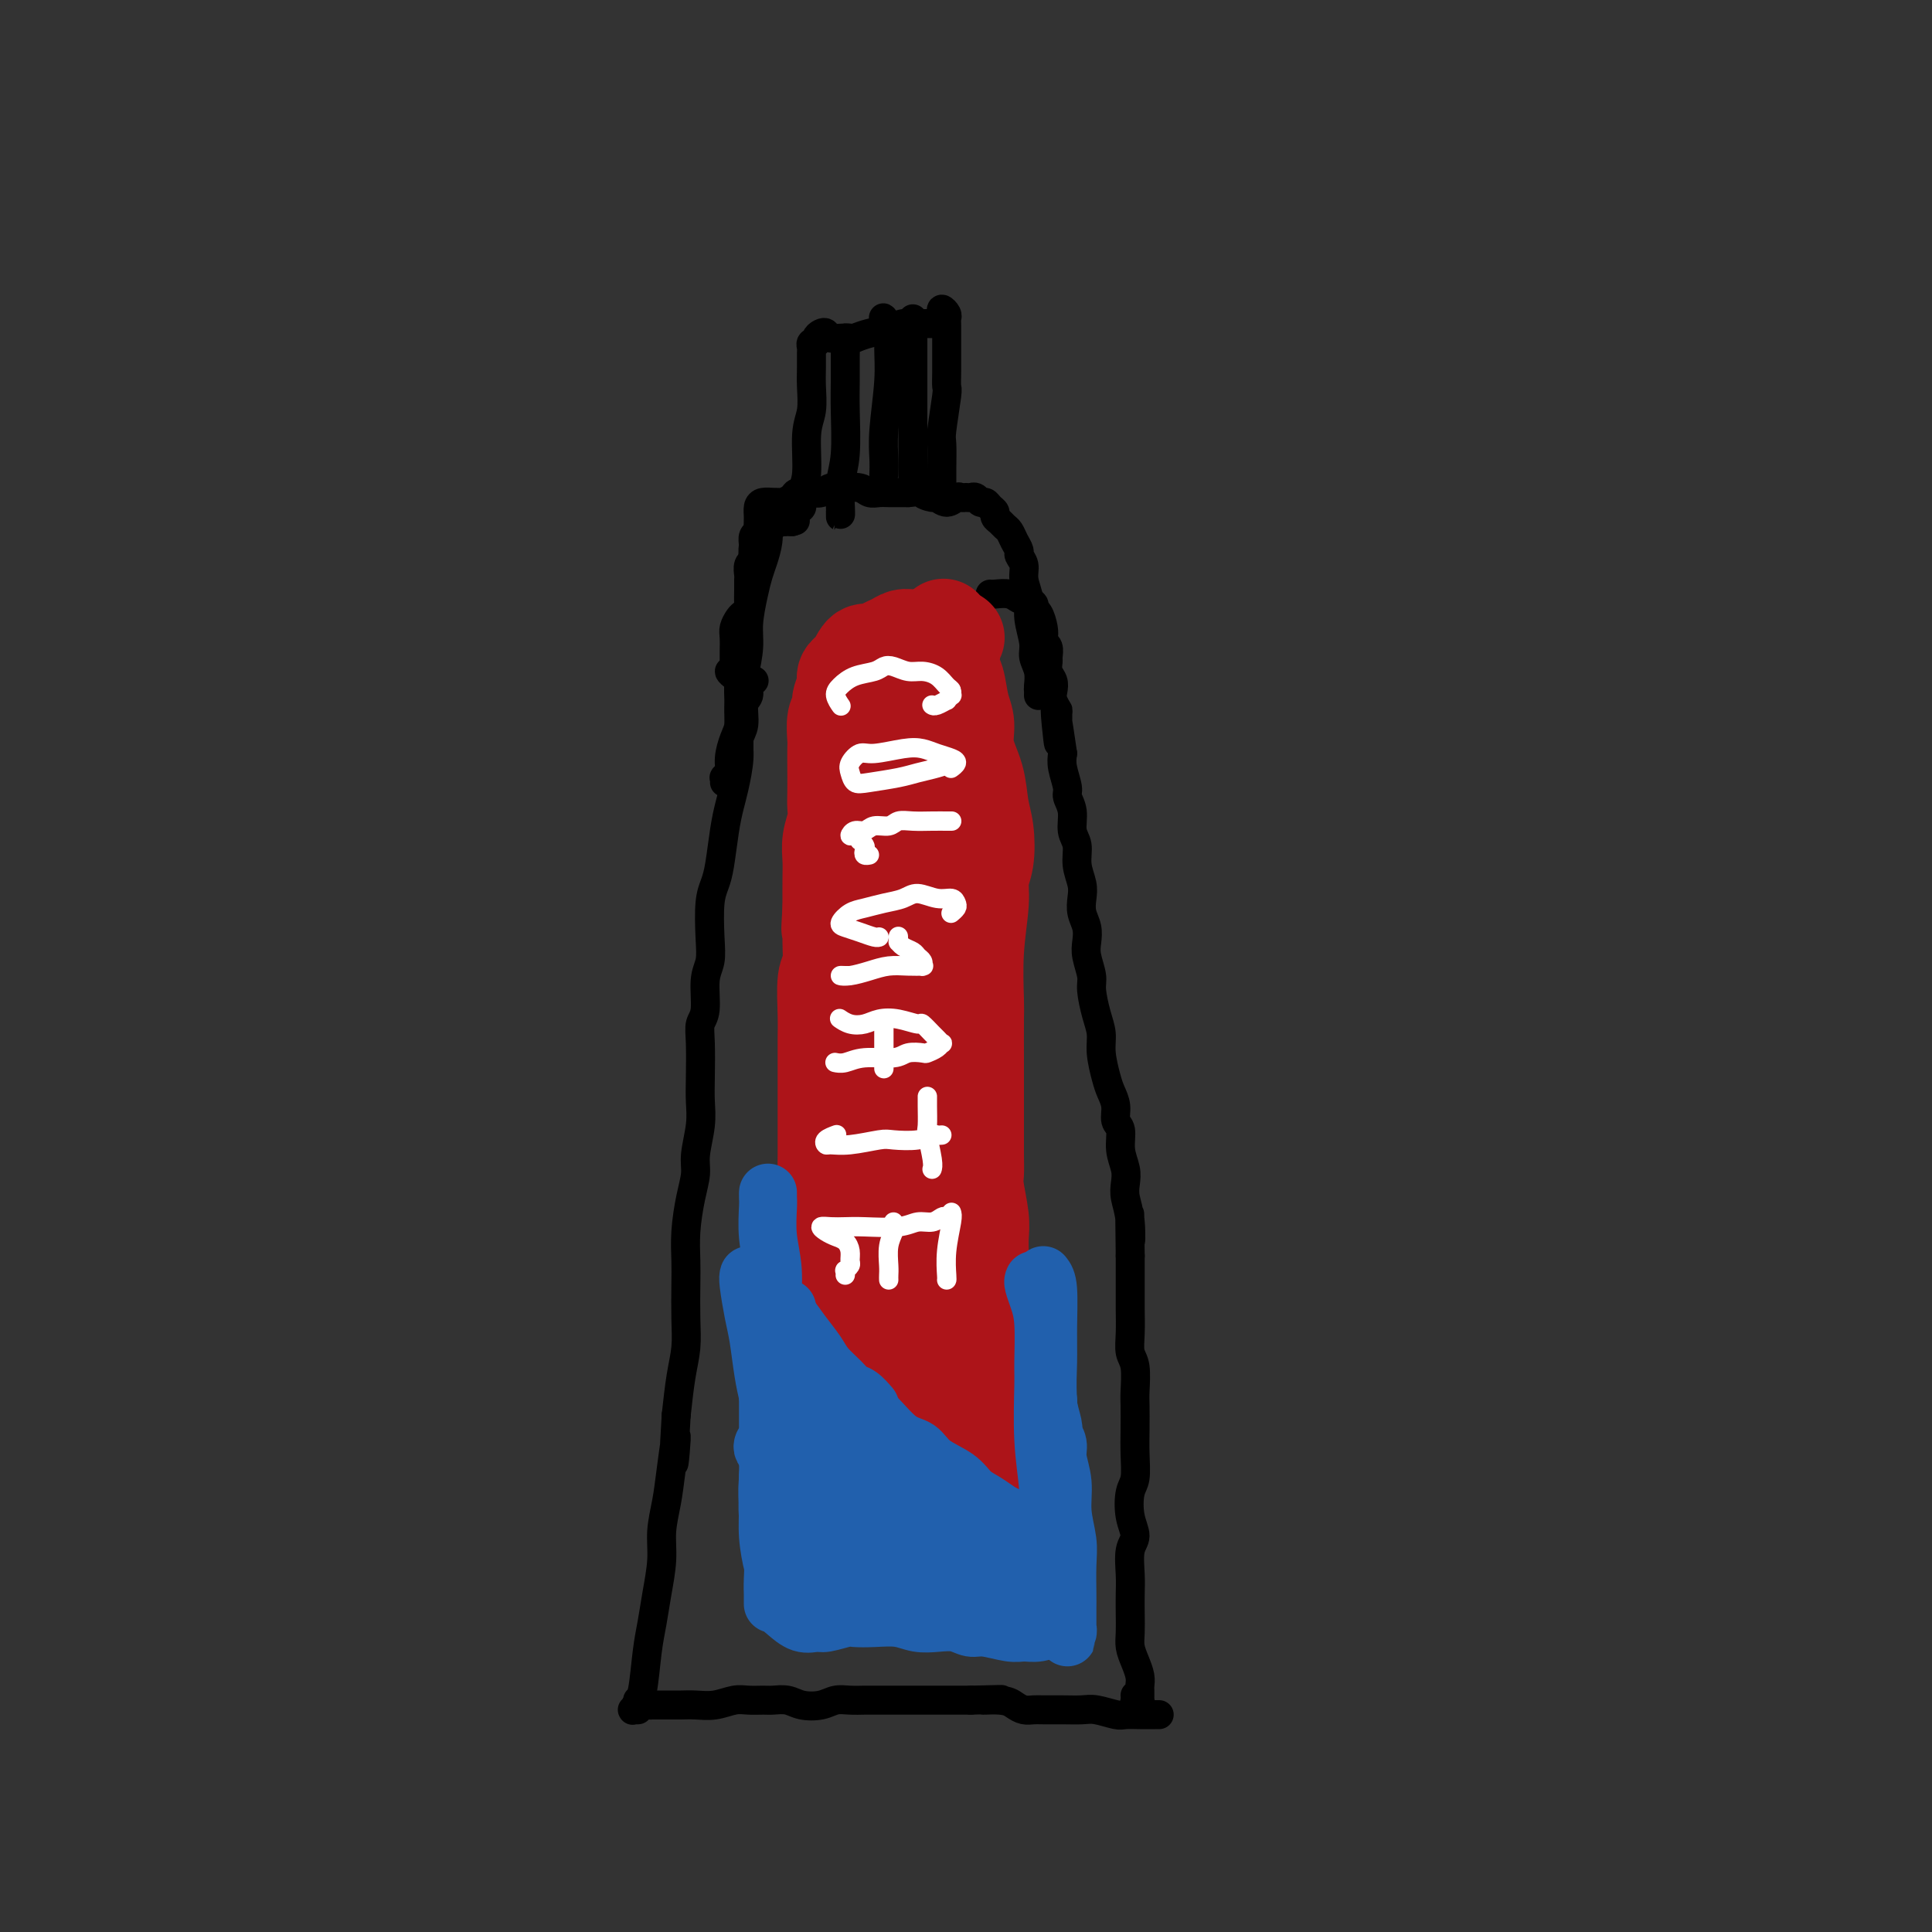 <svg viewBox='0 0 400 400' version='1.1' xmlns='http://www.w3.org/2000/svg' xmlns:xlink='http://www.w3.org/1999/xlink'><rect x="0" y="0" width="400" height="400" fill="#333333" stroke="none"/><g fill='none' stroke='#000000' stroke-width='6' stroke-linecap='round' stroke-linejoin='round'><path d='M156,141c0.122,-0.061 0.244,-0.123 0,0c-0.244,0.123 -0.854,0.430 -1,1c-0.146,0.570 0.172,1.402 0,2c-0.172,0.598 -0.834,0.960 -1,2c-0.166,1.040 0.163,2.756 0,4c-0.163,1.244 -0.817,2.017 -1,3c-0.183,0.983 0.106,2.178 0,4c-0.106,1.822 -0.605,4.273 -1,6c-0.395,1.727 -0.684,2.731 -1,4c-0.316,1.269 -0.659,2.803 -1,5c-0.341,2.197 -0.679,5.056 -1,7c-0.321,1.944 -0.626,2.972 -1,4c-0.374,1.028 -0.817,2.057 -1,4c-0.183,1.943 -0.105,4.799 0,7c0.105,2.201 0.238,3.748 0,5c-0.238,1.252 -0.848,2.211 -1,4c-0.152,1.789 0.155,4.410 0,6c-0.155,1.590 -0.773,2.149 -1,3c-0.227,0.851 -0.065,1.995 0,4c0.065,2.005 0.032,4.871 0,7c-0.032,2.129 -0.064,3.522 0,5c0.064,1.478 0.224,3.040 0,5c-0.224,1.960 -0.830,4.316 -1,6c-0.170,1.684 0.098,2.695 0,4c-0.098,1.305 -0.562,2.903 -1,5c-0.438,2.097 -0.849,4.692 -1,7c-0.151,2.308 -0.044,4.330 0,6c0.044,1.670 0.023,2.989 0,5c-0.023,2.011 -0.047,4.714 0,7c0.047,2.286 0.167,4.154 0,6c-0.167,1.846 -0.619,3.670 -1,6c-0.381,2.330 -0.690,5.165 -1,8'/><path d='M140,293c-1.034,17.260 -0.119,7.408 0,5c0.119,-2.408 -0.560,2.626 -1,6c-0.440,3.374 -0.643,5.087 -1,7c-0.357,1.913 -0.869,4.027 -1,6c-0.131,1.973 0.120,3.807 0,6c-0.120,2.193 -0.610,4.745 -1,7c-0.390,2.255 -0.679,4.212 -1,6c-0.321,1.788 -0.674,3.407 -1,6c-0.326,2.593 -0.623,6.159 -1,8c-0.377,1.841 -0.832,1.957 -1,2c-0.168,0.043 -0.048,0.012 0,0c0.048,-0.012 0.024,-0.006 0,0'/><path d='M132,354c0.008,-0.000 0.016,-0.000 0,0c-0.016,0.000 -0.057,0.001 0,0c0.057,-0.001 0.213,-0.004 0,0c-0.213,0.004 -0.796,0.015 -1,0c-0.204,-0.015 -0.028,-0.057 0,0c0.028,0.057 -0.092,0.211 0,0c0.092,-0.211 0.395,-0.789 1,-1c0.605,-0.211 1.512,-0.057 2,0c0.488,0.057 0.556,0.015 1,0c0.444,-0.015 1.265,-0.003 2,0c0.735,0.003 1.383,-0.003 2,0c0.617,0.003 1.204,0.015 2,0c0.796,-0.015 1.803,-0.057 3,0c1.197,0.057 2.585,0.212 4,0c1.415,-0.212 2.858,-0.790 4,-1c1.142,-0.210 1.985,-0.053 3,0c1.015,0.053 2.204,0.001 3,0c0.796,-0.001 1.199,0.048 2,0c0.801,-0.048 1.999,-0.195 3,0c1.001,0.195 1.805,0.732 3,1c1.195,0.268 2.780,0.268 4,0c1.220,-0.268 2.076,-0.804 3,-1c0.924,-0.196 1.917,-0.053 3,0c1.083,0.053 2.256,0.014 3,0c0.744,-0.014 1.059,-0.004 2,0c0.941,0.004 2.507,0.001 4,0c1.493,-0.001 2.914,-0.000 4,0c1.086,0.000 1.837,0.000 3,0c1.163,-0.000 2.736,-0.000 4,0c1.264,0.000 2.218,0.000 3,0c0.782,-0.000 1.391,-0.000 2,0'/><path d='M201,352c11.214,-0.297 4.748,-0.041 3,0c-1.748,0.041 1.221,-0.133 3,0c1.779,0.133 2.369,0.571 3,1c0.631,0.429 1.303,0.847 2,1c0.697,0.153 1.420,0.040 2,0c0.580,-0.040 1.017,-0.007 2,0c0.983,0.007 2.514,-0.012 4,0c1.486,0.012 2.929,0.056 4,0c1.071,-0.056 1.772,-0.211 3,0c1.228,0.211 2.984,0.789 4,1c1.016,0.211 1.291,0.057 2,0c0.709,-0.057 1.850,-0.015 3,0c1.150,0.015 2.308,0.004 3,0c0.692,-0.004 0.917,-0.001 1,0c0.083,0.001 0.024,0.000 0,0c-0.024,-0.000 -0.012,-0.000 0,0'/><path d='M235,351c0.030,0.318 0.061,0.636 0,1c-0.061,0.364 -0.212,0.774 0,1c0.212,0.226 0.789,0.268 1,0c0.211,-0.268 0.056,-0.845 0,-1c-0.056,-0.155 -0.014,0.111 0,0c0.014,-0.111 0.001,-0.599 0,-1c-0.001,-0.401 0.010,-0.715 0,-1c-0.010,-0.285 -0.041,-0.540 0,-1c0.041,-0.460 0.155,-1.126 0,-2c-0.155,-0.874 -0.577,-1.955 -1,-3c-0.423,-1.045 -0.845,-2.052 -1,-3c-0.155,-0.948 -0.043,-1.836 0,-3c0.043,-1.164 0.016,-2.604 0,-4c-0.016,-1.396 -0.022,-2.749 0,-4c0.022,-1.251 0.072,-2.401 0,-4c-0.072,-1.599 -0.264,-3.647 0,-5c0.264,-1.353 0.985,-2.010 1,-3c0.015,-0.990 -0.675,-2.314 -1,-4c-0.325,-1.686 -0.283,-3.733 0,-5c0.283,-1.267 0.808,-1.754 1,-3c0.192,-1.246 0.053,-3.250 0,-5c-0.053,-1.750 -0.018,-3.244 0,-5c0.018,-1.756 0.019,-3.774 0,-5c-0.019,-1.226 -0.058,-1.661 0,-3c0.058,-1.339 0.212,-3.583 0,-5c-0.212,-1.417 -0.789,-2.006 -1,-3c-0.211,-0.994 -0.057,-2.393 0,-4c0.057,-1.607 0.015,-3.420 0,-5c-0.015,-1.580 -0.004,-2.925 0,-4c0.004,-1.075 0.001,-1.878 0,-3c-0.001,-1.122 -0.001,-2.561 0,-4'/><path d='M234,260c-0.171,-14.872 -0.097,-6.554 0,-4c0.097,2.554 0.218,-0.658 0,-3c-0.218,-2.342 -0.775,-3.814 -1,-5c-0.225,-1.186 -0.117,-2.084 0,-3c0.117,-0.916 0.242,-1.848 0,-3c-0.242,-1.152 -0.853,-2.525 -1,-4c-0.147,-1.475 0.168,-3.054 0,-4c-0.168,-0.946 -0.820,-1.260 -1,-2c-0.180,-0.740 0.110,-1.905 0,-3c-0.110,-1.095 -0.621,-2.118 -1,-3c-0.379,-0.882 -0.628,-1.622 -1,-3c-0.372,-1.378 -0.869,-3.393 -1,-5c-0.131,-1.607 0.105,-2.808 0,-4c-0.105,-1.192 -0.550,-2.377 -1,-4c-0.450,-1.623 -0.904,-3.684 -1,-5c-0.096,-1.316 0.167,-1.889 0,-3c-0.167,-1.111 -0.763,-2.762 -1,-4c-0.237,-1.238 -0.115,-2.063 0,-3c0.115,-0.937 0.223,-1.986 0,-3c-0.223,-1.014 -0.777,-1.994 -1,-3c-0.223,-1.006 -0.116,-2.039 0,-3c0.116,-0.961 0.243,-1.849 0,-3c-0.243,-1.151 -0.854,-2.563 -1,-4c-0.146,-1.437 0.172,-2.897 0,-4c-0.172,-1.103 -0.834,-1.849 -1,-3c-0.166,-1.151 0.166,-2.706 0,-4c-0.166,-1.294 -0.828,-2.326 -1,-3c-0.172,-0.674 0.146,-0.989 0,-2c-0.146,-1.011 -0.756,-2.717 -1,-4c-0.244,-1.283 -0.122,-2.141 0,-3'/><path d='M220,156c-2.388,-16.551 -1.358,-5.929 -1,-3c0.358,2.929 0.044,-1.834 0,-4c-0.044,-2.166 0.180,-1.735 0,-2c-0.180,-0.265 -0.766,-1.227 -1,-2c-0.234,-0.773 -0.115,-1.358 0,-2c0.115,-0.642 0.228,-1.342 0,-2c-0.228,-0.658 -0.797,-1.276 -1,-2c-0.203,-0.724 -0.041,-1.556 0,-2c0.041,-0.444 -0.041,-0.502 0,-1c0.041,-0.498 0.205,-1.436 0,-2c-0.205,-0.564 -0.777,-0.753 -1,-1c-0.223,-0.247 -0.096,-0.552 0,-1c0.096,-0.448 0.163,-1.038 0,-2c-0.163,-0.962 -0.554,-2.295 -1,-3c-0.446,-0.705 -0.947,-0.781 -1,-1c-0.053,-0.219 0.344,-0.580 0,-1c-0.344,-0.420 -1.427,-0.897 -2,-1c-0.573,-0.103 -0.637,0.169 -1,0c-0.363,-0.169 -1.025,-0.777 -2,-1c-0.975,-0.223 -2.262,-0.060 -3,0c-0.738,0.060 -0.925,0.017 -1,0c-0.075,-0.017 -0.037,-0.009 0,0'/><path d='M152,140c0.144,0.111 0.287,0.223 0,0c-0.287,-0.223 -1.005,-0.780 -1,-1c0.005,-0.220 0.733,-0.102 1,0c0.267,0.102 0.072,0.189 0,0c-0.072,-0.189 -0.020,-0.655 0,-1c0.020,-0.345 0.008,-0.568 0,-1c-0.008,-0.432 -0.014,-1.071 0,-2c0.014,-0.929 0.046,-2.147 0,-3c-0.046,-0.853 -0.170,-1.340 0,-2c0.170,-0.660 0.634,-1.493 1,-2c0.366,-0.507 0.634,-0.689 1,-1c0.366,-0.311 0.830,-0.751 1,-1c0.170,-0.249 0.044,-0.308 0,-1c-0.044,-0.692 -0.008,-2.017 0,-3c0.008,-0.983 -0.012,-1.625 0,-2c0.012,-0.375 0.056,-0.485 0,-1c-0.056,-0.515 -0.212,-1.437 0,-2c0.212,-0.563 0.793,-0.766 1,-1c0.207,-0.234 0.041,-0.497 0,-1c-0.041,-0.503 0.045,-1.245 0,-2c-0.045,-0.755 -0.219,-1.523 0,-2c0.219,-0.477 0.832,-0.663 1,-1c0.168,-0.337 -0.110,-0.826 0,-1c0.110,-0.174 0.606,-0.032 1,0c0.394,0.032 0.684,-0.044 1,0c0.316,0.044 0.658,0.208 1,0c0.342,-0.208 0.684,-0.788 1,-1c0.316,-0.212 0.607,-0.057 1,0c0.393,0.057 0.889,0.015 1,0c0.111,-0.015 -0.162,-0.004 0,0c0.162,0.004 0.761,0.001 1,0c0.239,-0.001 0.120,-0.001 0,0'/><path d='M164,108c1.167,-0.333 0.583,-0.167 0,0'/><path d='M158,108c0.031,-0.004 0.062,-0.007 0,0c-0.062,0.007 -0.216,0.025 0,0c0.216,-0.025 0.801,-0.093 1,0c0.199,0.093 0.012,0.347 0,1c-0.012,0.653 0.150,1.707 0,3c-0.150,1.293 -0.614,2.826 -1,4c-0.386,1.174 -0.695,1.989 -1,3c-0.305,1.011 -0.608,2.220 -1,4c-0.392,1.780 -0.875,4.132 -1,6c-0.125,1.868 0.107,3.251 0,5c-0.107,1.749 -0.555,3.864 -1,6c-0.445,2.136 -0.889,4.292 -1,6c-0.111,1.708 0.110,2.969 0,4c-0.110,1.031 -0.551,1.831 -1,3c-0.449,1.169 -0.905,2.708 -1,4c-0.095,1.292 0.170,2.336 0,3c-0.170,0.664 -0.777,0.948 -1,1c-0.223,0.052 -0.064,-0.128 0,0c0.064,0.128 0.032,0.564 0,1'/><path d='M153,155c0.002,-0.055 0.003,-0.110 0,-1c-0.003,-0.890 -0.012,-2.614 0,-4c0.012,-1.386 0.045,-2.434 0,-4c-0.045,-1.566 -0.170,-3.650 0,-6c0.170,-2.350 0.633,-4.965 1,-7c0.367,-2.035 0.638,-3.490 1,-6c0.362,-2.510 0.815,-6.076 1,-8c0.185,-1.924 0.102,-2.206 0,-3c-0.102,-0.794 -0.224,-2.100 0,-3c0.224,-0.900 0.794,-1.394 1,-2c0.206,-0.606 0.048,-1.325 0,-2c-0.048,-0.675 0.015,-1.305 0,-2c-0.015,-0.695 -0.107,-1.453 0,-2c0.107,-0.547 0.414,-0.881 1,-1c0.586,-0.119 1.451,-0.022 2,0c0.549,0.022 0.781,-0.033 1,0c0.219,0.033 0.425,0.152 1,0c0.575,-0.152 1.519,-0.576 2,-1c0.481,-0.424 0.499,-0.850 1,-1c0.501,-0.150 1.486,-0.026 2,0c0.514,0.026 0.555,-0.045 1,0c0.445,0.045 1.292,0.207 2,0c0.708,-0.207 1.278,-0.784 2,-1c0.722,-0.216 1.597,-0.072 2,0c0.403,0.072 0.335,0.072 1,0c0.665,-0.072 2.065,-0.215 3,0c0.935,0.215 1.405,0.790 2,1c0.595,0.210 1.314,0.056 2,0c0.686,-0.056 1.339,-0.015 2,0c0.661,0.015 1.332,0.004 2,0c0.668,-0.004 1.334,-0.002 2,0'/><path d='M188,102c5.363,-0.530 3.272,-0.356 3,0c-0.272,0.356 1.275,0.894 2,1c0.725,0.106 0.628,-0.220 1,0c0.372,0.220 1.213,0.988 2,1c0.787,0.012 1.520,-0.730 2,-1c0.480,-0.270 0.706,-0.068 1,0c0.294,0.068 0.656,0.003 1,0c0.344,-0.003 0.669,0.055 1,0c0.331,-0.055 0.667,-0.222 1,0c0.333,0.222 0.663,0.833 1,1c0.337,0.167 0.682,-0.110 1,0c0.318,0.110 0.610,0.607 1,1c0.390,0.393 0.878,0.682 1,1c0.122,0.318 -0.122,0.665 0,1c0.122,0.335 0.611,0.657 1,1c0.389,0.343 0.677,0.707 1,1c0.323,0.293 0.679,0.515 1,1c0.321,0.485 0.607,1.234 1,2c0.393,0.766 0.894,1.548 1,2c0.106,0.452 -0.183,0.573 0,1c0.183,0.427 0.838,1.160 1,2c0.162,0.840 -0.168,1.785 0,3c0.168,1.215 0.833,2.698 1,4c0.167,1.302 -0.166,2.422 0,4c0.166,1.578 0.829,3.613 1,5c0.171,1.387 -0.150,2.126 0,3c0.150,0.874 0.772,1.884 1,3c0.228,1.116 0.061,2.339 0,3c-0.061,0.661 -0.018,0.760 0,1c0.018,0.240 0.009,0.620 0,1'/><path d='M192,102c0.022,-0.001 0.043,-0.001 0,0c-0.043,0.001 -0.151,0.005 0,0c0.151,-0.005 0.562,-0.018 1,0c0.438,0.018 0.902,0.066 1,0c0.098,-0.066 -0.170,-0.245 0,0c0.170,0.245 0.778,0.913 1,1c0.222,0.087 0.059,-0.408 0,-1c-0.059,-0.592 -0.012,-1.280 0,-2c0.012,-0.720 -0.011,-1.473 0,-3c0.011,-1.527 0.055,-3.828 0,-5c-0.055,-1.172 -0.211,-1.213 0,-3c0.211,-1.787 0.789,-5.319 1,-7c0.211,-1.681 0.057,-1.510 0,-2c-0.057,-0.490 -0.015,-1.641 0,-3c0.015,-1.359 0.004,-2.927 0,-4c-0.004,-1.073 -0.001,-1.649 0,-2c0.001,-0.351 0.001,-0.475 0,-1c-0.001,-0.525 -0.004,-1.452 0,-2c0.004,-0.548 0.015,-0.718 0,-1c-0.015,-0.282 -0.056,-0.675 0,-1c0.056,-0.325 0.208,-0.581 0,-1c-0.208,-0.419 -0.775,-1.002 -1,-1c-0.225,0.002 -0.108,0.589 0,1c0.108,0.411 0.205,0.645 0,1c-0.205,0.355 -0.714,0.830 -1,1c-0.286,0.170 -0.348,0.034 -1,0c-0.652,-0.034 -1.893,0.032 -3,0c-1.107,-0.032 -2.080,-0.163 -3,0c-0.920,0.163 -1.786,0.621 -3,1c-1.214,0.379 -2.775,0.680 -4,1c-1.225,0.320 -2.112,0.660 -3,1'/><path d='M177,70c-2.914,0.449 -1.699,0.070 -2,0c-0.301,-0.070 -2.118,0.167 -3,0c-0.882,-0.167 -0.829,-0.739 -1,-1c-0.171,-0.261 -0.568,-0.210 -1,0c-0.432,0.210 -0.900,0.580 -1,1c-0.100,0.420 0.170,0.892 0,1c-0.170,0.108 -0.778,-0.146 -1,0c-0.222,0.146 -0.058,0.692 0,1c0.058,0.308 0.012,0.378 0,1c-0.012,0.622 0.012,1.798 0,3c-0.012,1.202 -0.060,2.432 0,4c0.060,1.568 0.227,3.475 0,5c-0.227,1.525 -0.849,2.667 -1,5c-0.151,2.333 0.170,5.855 0,8c-0.170,2.145 -0.830,2.912 -1,4c-0.170,1.088 0.150,2.498 0,3c-0.150,0.502 -0.771,0.097 -1,0c-0.229,-0.097 -0.065,0.115 0,0c0.065,-0.115 0.033,-0.558 0,-1'/><path d='M176,70c0.113,0.015 0.227,0.029 0,0c-0.227,-0.029 -0.793,-0.102 -1,0c-0.207,0.102 -0.054,0.378 0,1c0.054,0.622 0.011,1.589 0,3c-0.011,1.411 0.011,3.267 0,5c-0.011,1.733 -0.056,3.345 0,6c0.056,2.655 0.211,6.354 0,9c-0.211,2.646 -0.789,4.239 -1,6c-0.211,1.761 -0.057,3.688 0,5c0.057,1.312 0.015,2.007 0,2c-0.015,-0.007 -0.004,-0.716 0,-1c0.004,-0.284 0.002,-0.142 0,0'/><path d='M183,67c0.031,-0.384 0.062,-0.769 0,-1c-0.062,-0.231 -0.217,-0.310 0,0c0.217,0.310 0.804,1.009 1,2c0.196,0.991 -0.000,2.273 0,4c0.000,1.727 0.196,3.899 0,7c-0.196,3.101 -0.785,7.130 -1,10c-0.215,2.870 -0.058,4.580 0,6c0.058,1.420 0.017,2.548 0,3c-0.017,0.452 -0.008,0.226 0,0'/><path d='M189,66c0.000,0.289 0.000,0.578 0,1c0.000,0.422 0.000,0.977 0,2c0.000,1.023 0.000,2.516 0,4c0.000,1.484 0.000,2.961 0,6c0.000,3.039 0.000,7.639 0,11c0.000,3.361 0.000,5.482 0,7c0.000,1.518 0.000,2.434 0,3c0.000,0.566 0.000,0.783 0,1'/></g>
<g fill='none' stroke='#AD1419' stroke-width='20' stroke-linecap='round' stroke-linejoin='round'><path d='M198,132c-0.802,0.392 -1.604,0.784 -2,1c-0.396,0.216 -0.385,0.257 -1,0c-0.615,-0.257 -1.856,-0.812 -3,-1c-1.144,-0.188 -2.190,-0.008 -3,0c-0.810,0.008 -1.383,-0.156 -2,0c-0.617,0.156 -1.279,0.630 -2,1c-0.721,0.370 -1.503,0.635 -2,1c-0.497,0.365 -0.710,0.832 -1,1c-0.290,0.168 -0.656,0.039 -1,0c-0.344,-0.039 -0.665,0.013 -1,0c-0.335,-0.013 -0.682,-0.091 -1,0c-0.318,0.091 -0.606,0.349 -1,1c-0.394,0.651 -0.894,1.693 -1,2c-0.106,0.307 0.183,-0.123 0,0c-0.183,0.123 -0.838,0.799 -1,1c-0.162,0.201 0.168,-0.073 0,0c-0.168,0.073 -0.833,0.493 -1,1c-0.167,0.507 0.166,1.102 0,2c-0.166,0.898 -0.829,2.098 -1,3c-0.171,0.902 0.150,1.506 0,2c-0.150,0.494 -0.772,0.877 -1,2c-0.228,1.123 -0.061,2.986 0,4c0.061,1.014 0.017,1.180 0,2c-0.017,0.820 -0.008,2.294 0,4c0.008,1.706 0.016,3.642 0,5c-0.016,1.358 -0.057,2.136 0,3c0.057,0.864 0.211,1.814 0,3c-0.211,1.186 -0.789,2.606 -1,4c-0.211,1.394 -0.057,2.760 0,4c0.057,1.240 0.016,2.354 0,4c-0.016,1.646 -0.008,3.823 0,6'/><path d='M172,188c-0.460,7.650 -0.109,2.776 0,2c0.109,-0.776 -0.023,2.546 0,5c0.023,2.454 0.202,4.038 0,5c-0.202,0.962 -0.786,1.301 -1,3c-0.214,1.699 -0.057,4.760 0,7c0.057,2.240 0.015,3.661 0,5c-0.015,1.339 -0.004,2.596 0,4c0.004,1.404 0.001,2.953 0,5c-0.001,2.047 0.001,4.590 0,6c-0.001,1.410 -0.004,1.686 0,3c0.004,1.314 0.015,3.665 0,6c-0.015,2.335 -0.057,4.652 0,6c0.057,1.348 0.211,1.726 0,3c-0.211,1.274 -0.789,3.443 -1,5c-0.211,1.557 -0.057,2.502 0,4c0.057,1.498 0.015,3.548 0,5c-0.015,1.452 -0.004,2.306 0,4c0.004,1.694 0.002,4.226 0,6c-0.002,1.774 -0.004,2.788 0,4c0.004,1.212 0.015,2.622 0,4c-0.015,1.378 -0.057,2.723 0,4c0.057,1.277 0.212,2.486 0,4c-0.212,1.514 -0.793,3.334 -1,5c-0.207,1.666 -0.040,3.178 0,4c0.040,0.822 -0.046,0.955 0,2c0.046,1.045 0.222,3.004 0,4c-0.222,0.996 -0.844,1.029 -1,2c-0.156,0.971 0.154,2.879 0,4c-0.154,1.121 -0.772,1.456 -1,2c-0.228,0.544 -0.065,1.298 0,2c0.065,0.702 0.033,1.351 0,2'/><path d='M167,315c-0.549,19.978 0.578,6.424 1,2c0.422,-4.424 0.140,0.281 0,2c-0.140,1.719 -0.136,0.452 0,0c0.136,-0.452 0.406,-0.089 1,0c0.594,0.089 1.513,-0.095 2,0c0.487,0.095 0.541,0.471 1,1c0.459,0.529 1.323,1.213 2,2c0.677,0.787 1.167,1.679 2,2c0.833,0.321 2.007,0.073 3,0c0.993,-0.073 1.803,0.030 3,0c1.197,-0.030 2.782,-0.194 4,0c1.218,0.194 2.070,0.746 3,1c0.930,0.254 1.938,0.212 3,0c1.062,-0.212 2.178,-0.592 3,-1c0.822,-0.408 1.348,-0.844 2,-1c0.652,-0.156 1.428,-0.034 2,0c0.572,0.034 0.938,-0.022 1,0c0.062,0.022 -0.180,0.122 0,0c0.180,-0.122 0.783,-0.466 1,-1c0.217,-0.534 0.048,-1.258 0,-2c-0.048,-0.742 0.026,-1.502 0,-2c-0.026,-0.498 -0.152,-0.734 0,-2c0.152,-1.266 0.580,-3.563 1,-5c0.420,-1.437 0.830,-2.013 1,-3c0.170,-0.987 0.098,-2.385 0,-4c-0.098,-1.615 -0.222,-3.446 0,-5c0.222,-1.554 0.789,-2.831 1,-4c0.211,-1.169 0.067,-2.231 0,-4c-0.067,-1.769 -0.056,-4.246 0,-6c0.056,-1.754 0.159,-2.787 0,-4c-0.159,-1.213 -0.579,-2.607 -1,-4'/><path d='M203,277c-0.000,-5.870 -0.000,-5.046 0,-5c0.000,0.046 0.001,-0.687 0,-2c-0.001,-1.313 -0.004,-3.205 0,-5c0.004,-1.795 0.015,-3.491 0,-5c-0.015,-1.509 -0.057,-2.830 0,-4c0.057,-1.170 0.211,-2.190 0,-4c-0.211,-1.810 -0.789,-4.410 -1,-6c-0.211,-1.590 -0.057,-2.171 0,-3c0.057,-0.829 0.015,-1.907 0,-4c-0.015,-2.093 -0.004,-5.202 0,-7c0.004,-1.798 -0.000,-2.286 0,-4c0.000,-1.714 0.004,-4.653 0,-8c-0.004,-3.347 -0.016,-7.102 0,-9c0.016,-1.898 0.060,-1.941 0,-4c-0.060,-2.059 -0.226,-6.136 0,-10c0.226,-3.864 0.842,-7.515 1,-10c0.158,-2.485 -0.141,-3.804 0,-5c0.141,-1.196 0.724,-2.268 1,-4c0.276,-1.732 0.247,-4.122 0,-6c-0.247,-1.878 -0.710,-3.242 -1,-5c-0.290,-1.758 -0.406,-3.910 -1,-6c-0.594,-2.090 -1.665,-4.117 -2,-6c-0.335,-1.883 0.068,-3.622 0,-5c-0.068,-1.378 -0.607,-2.396 -1,-4c-0.393,-1.604 -0.641,-3.795 -1,-5c-0.359,-1.205 -0.827,-1.423 -1,-2c-0.173,-0.577 -0.049,-1.514 0,-2c0.049,-0.486 0.023,-0.522 0,-1c-0.023,-0.478 -0.045,-1.398 0,-2c0.045,-0.602 0.156,-0.886 0,-1c-0.156,-0.114 -0.578,-0.057 -1,0'/><path d='M196,133c-1.254,-6.107 -0.387,-1.876 0,0c0.387,1.876 0.296,1.397 0,2c-0.296,0.603 -0.797,2.287 -1,4c-0.203,1.713 -0.107,3.453 0,5c0.107,1.547 0.224,2.901 0,6c-0.224,3.099 -0.788,7.944 -1,12c-0.212,4.056 -0.071,7.324 0,11c0.071,3.676 0.071,7.761 0,14c-0.071,6.239 -0.214,14.631 0,21c0.214,6.369 0.786,10.715 1,15c0.214,4.285 0.072,8.508 0,14c-0.072,5.492 -0.072,12.251 0,18c0.072,5.749 0.215,10.486 0,15c-0.215,4.514 -0.790,8.803 -1,13c-0.210,4.197 -0.056,8.302 0,11c0.056,2.698 0.015,3.990 0,5c-0.015,1.010 -0.004,1.739 0,3c0.004,1.261 0.001,3.055 0,4c-0.001,0.945 -0.000,1.041 0,1c0.000,-0.041 -0.000,-0.221 0,-2c0.000,-1.779 0.001,-5.159 0,-8c-0.001,-2.841 -0.004,-5.144 0,-8c0.004,-2.856 0.015,-6.266 0,-11c-0.015,-4.734 -0.056,-10.793 0,-16c0.056,-5.207 0.208,-9.561 0,-14c-0.208,-4.439 -0.777,-8.961 -1,-16c-0.223,-7.039 -0.101,-16.593 0,-24c0.101,-7.407 0.182,-12.666 0,-17c-0.182,-4.334 -0.626,-7.744 -1,-12c-0.374,-4.256 -0.678,-9.359 -1,-13c-0.322,-3.641 -0.661,-5.821 -1,-8'/><path d='M190,158c-1.027,-24.296 -1.596,-11.035 -2,-7c-0.404,4.035 -0.644,-1.154 -1,-3c-0.356,-1.846 -0.829,-0.348 -1,1c-0.171,1.348 -0.039,2.546 0,4c0.039,1.454 -0.014,3.163 0,7c0.014,3.837 0.095,9.800 0,14c-0.095,4.200 -0.365,6.637 -1,11c-0.635,4.363 -1.635,10.653 -2,16c-0.365,5.347 -0.094,9.751 0,14c0.094,4.249 0.011,8.343 0,14c-0.011,5.657 0.049,12.878 0,18c-0.049,5.122 -0.208,8.145 0,11c0.208,2.855 0.783,5.541 1,9c0.217,3.459 0.076,7.691 0,10c-0.076,2.309 -0.087,2.695 0,5c0.087,2.305 0.272,6.527 0,10c-0.272,3.473 -1.001,6.195 -1,8c0.001,1.805 0.733,2.693 1,3c0.267,0.307 0.071,0.033 0,0c-0.071,-0.033 -0.016,0.176 0,0c0.016,-0.176 -0.008,-0.736 0,-1c0.008,-0.264 0.048,-0.233 0,-1c-0.048,-0.767 -0.185,-2.332 0,-4c0.185,-1.668 0.692,-3.438 1,-5c0.308,-1.562 0.416,-2.916 1,-9c0.584,-6.084 1.645,-16.897 2,-23c0.355,-6.103 0.004,-7.497 0,-11c-0.004,-3.503 0.339,-9.114 0,-15c-0.339,-5.886 -1.361,-12.046 -2,-16c-0.639,-3.954 -0.897,-5.701 -1,-7c-0.103,-1.299 -0.052,-2.149 0,-3'/><path d='M185,208c-0.753,-7.694 -1.136,-0.928 -1,3c0.136,3.928 0.792,5.017 1,8c0.208,2.983 -0.032,7.860 0,15c0.032,7.140 0.337,16.543 0,24c-0.337,7.457 -1.317,12.968 -2,19c-0.683,6.032 -1.068,12.586 -2,18c-0.932,5.414 -2.409,9.690 -3,12c-0.591,2.310 -0.295,2.655 0,3'/></g>
<g fill='none' stroke='#FFFFFF' stroke-width='4' stroke-linecap='round' stroke-linejoin='round'><path d='M193,146c-0.050,-0.033 -0.101,-0.065 0,0c0.101,0.065 0.352,0.229 1,0c0.648,-0.229 1.691,-0.849 2,-1c0.309,-0.151 -0.116,0.168 0,0c0.116,-0.168 0.772,-0.822 1,-1c0.228,-0.178 0.028,0.120 0,0c-0.028,-0.120 0.117,-0.658 0,-1c-0.117,-0.342 -0.496,-0.487 -1,-1c-0.504,-0.513 -1.132,-1.392 -2,-2c-0.868,-0.608 -1.974,-0.944 -3,-1c-1.026,-0.056 -1.972,0.169 -3,0c-1.028,-0.169 -2.138,-0.733 -3,-1c-0.862,-0.267 -1.476,-0.238 -2,0c-0.524,0.238 -0.960,0.684 -2,1c-1.040,0.316 -2.685,0.501 -4,1c-1.315,0.499 -2.300,1.310 -3,2c-0.700,0.690 -1.116,1.257 -1,2c0.116,0.743 0.762,1.662 1,2c0.238,0.338 0.068,0.097 0,0c-0.068,-0.097 -0.034,-0.048 0,0'/><path d='M197,159c0.033,-0.024 0.067,-0.048 0,0c-0.067,0.048 -0.233,0.167 0,0c0.233,-0.167 0.866,-0.620 1,-1c0.134,-0.380 -0.229,-0.686 -1,-1c-0.771,-0.314 -1.949,-0.636 -3,-1c-1.051,-0.364 -1.974,-0.771 -3,-1c-1.026,-0.229 -2.156,-0.280 -4,0c-1.844,0.280 -4.401,0.891 -6,1c-1.599,0.109 -2.240,-0.285 -3,0c-0.760,0.285 -1.638,1.250 -2,2c-0.362,0.750 -0.208,1.284 0,2c0.208,0.716 0.470,1.615 1,2c0.530,0.385 1.326,0.257 3,0c1.674,-0.257 4.225,-0.643 6,-1c1.775,-0.357 2.775,-0.683 4,-1c1.225,-0.317 2.676,-0.624 4,-1c1.324,-0.376 2.521,-0.822 3,-1c0.479,-0.178 0.239,-0.089 0,0'/><path d='M197,170c-0.013,0.000 -0.026,0.000 0,0c0.026,-0.000 0.092,-0.001 0,0c-0.092,0.001 -0.341,0.004 -1,0c-0.659,-0.004 -1.727,-0.016 -3,0c-1.273,0.016 -2.749,0.061 -4,0c-1.251,-0.061 -2.275,-0.228 -3,0c-0.725,0.228 -1.151,0.850 -2,1c-0.849,0.150 -2.120,-0.171 -3,0c-0.880,0.171 -1.370,0.834 -2,1c-0.630,0.166 -1.399,-0.167 -2,0c-0.601,0.167 -1.033,0.832 -1,1c0.033,0.168 0.531,-0.163 1,0c0.469,0.163 0.909,0.818 1,1c0.091,0.182 -0.168,-0.109 0,0c0.168,0.109 0.763,0.618 1,1c0.237,0.382 0.115,0.639 0,1c-0.115,0.361 -0.223,0.828 0,1c0.223,0.172 0.778,0.049 1,0c0.222,-0.049 0.111,-0.025 0,0'/><path d='M197,189c0.029,-0.025 0.059,-0.049 0,0c-0.059,0.049 -0.206,0.172 0,0c0.206,-0.172 0.764,-0.639 1,-1c0.236,-0.361 0.150,-0.616 0,-1c-0.150,-0.384 -0.363,-0.899 -1,-1c-0.637,-0.101 -1.696,0.211 -3,0c-1.304,-0.211 -2.852,-0.944 -4,-1c-1.148,-0.056 -1.895,0.566 -3,1c-1.105,0.434 -2.568,0.680 -4,1c-1.432,0.320 -2.834,0.716 -4,1c-1.166,0.284 -2.096,0.458 -3,1c-0.904,0.542 -1.783,1.452 -2,2c-0.217,0.548 0.229,0.735 1,1c0.771,0.265 1.866,0.607 3,1c1.134,0.393 2.305,0.837 3,1c0.695,0.163 0.913,0.047 1,0c0.087,-0.047 0.044,-0.023 0,0'/><path d='M186,194c-0.004,-0.120 -0.008,-0.239 0,0c0.008,0.239 0.029,0.838 0,1c-0.029,0.162 -0.109,-0.111 0,0c0.109,0.111 0.408,0.608 1,1c0.592,0.392 1.479,0.679 2,1c0.521,0.321 0.678,0.674 1,1c0.322,0.326 0.810,0.623 1,1c0.190,0.377 0.081,0.832 0,1c-0.081,0.168 -0.135,0.048 0,0c0.135,-0.048 0.458,-0.023 0,0c-0.458,0.023 -1.696,0.045 -3,0c-1.304,-0.045 -2.672,-0.156 -4,0c-1.328,0.156 -2.615,0.578 -4,1c-1.385,0.422 -2.868,0.845 -4,1c-1.132,0.155 -1.912,0.041 -2,0c-0.088,-0.041 0.515,-0.011 1,0c0.485,0.011 0.853,0.003 1,0c0.147,-0.003 0.074,-0.002 0,0'/><path d='M174,211c-0.153,-0.106 -0.307,-0.212 0,0c0.307,0.212 1.074,0.740 2,1c0.926,0.260 2.012,0.250 3,0c0.988,-0.250 1.879,-0.740 3,-1c1.121,-0.260 2.471,-0.291 4,0c1.529,0.291 3.236,0.905 4,1c0.764,0.095 0.583,-0.329 1,0c0.417,0.329 1.430,1.411 2,2c0.570,0.589 0.695,0.683 1,1c0.305,0.317 0.788,0.856 1,1c0.212,0.144 0.152,-0.106 0,0c-0.152,0.106 -0.397,0.568 -1,1c-0.603,0.432 -1.564,0.833 -2,1c-0.436,0.167 -0.347,0.101 -1,0c-0.653,-0.101 -2.049,-0.237 -3,0c-0.951,0.237 -1.456,0.848 -3,1c-1.544,0.152 -4.126,-0.155 -6,0c-1.874,0.155 -3.038,0.774 -4,1c-0.962,0.226 -1.720,0.061 -2,0c-0.280,-0.061 -0.080,-0.017 0,0c0.080,0.017 0.040,0.009 0,0'/><path d='M183,221c0.000,-0.078 0.000,-0.156 0,0c0.000,0.156 0.000,0.546 0,0c0.000,-0.546 0.000,-2.027 0,-3c0.000,-0.973 0.000,-1.436 0,-2c0.000,-0.564 0.000,-1.229 0,-2c0.000,-0.771 0.000,-1.649 0,-2c0.000,-0.351 0.000,-0.176 0,0'/><path d='M195,235c-0.363,0.030 -0.727,0.060 -1,0c-0.273,-0.060 -0.456,-0.208 -1,0c-0.544,0.208 -1.449,0.774 -3,1c-1.551,0.226 -3.750,0.114 -5,0c-1.250,-0.114 -1.552,-0.229 -3,0c-1.448,0.229 -4.041,0.804 -6,1c-1.959,0.196 -3.285,0.014 -4,0c-0.715,-0.014 -0.821,0.141 -1,0c-0.179,-0.141 -0.433,-0.576 0,-1c0.433,-0.424 1.552,-0.835 2,-1c0.448,-0.165 0.224,-0.082 0,0'/><path d='M193,242c0.008,-0.022 0.016,-0.045 0,0c-0.016,0.045 -0.057,0.157 0,0c0.057,-0.157 0.211,-0.582 0,-2c-0.211,-1.418 -0.789,-3.830 -1,-5c-0.211,-1.170 -0.057,-1.097 0,-2c0.057,-0.903 0.015,-2.782 0,-4c-0.015,-1.218 -0.004,-1.777 0,-2c0.004,-0.223 0.002,-0.112 0,0'/><path d='M196,252c-0.268,-0.121 -0.536,-0.243 -1,0c-0.464,0.243 -1.124,0.850 -2,1c-0.876,0.150 -1.967,-0.156 -3,0c-1.033,0.156 -2.008,0.773 -4,1c-1.992,0.227 -5.001,0.064 -7,0c-1.999,-0.064 -2.989,-0.028 -4,0c-1.011,0.028 -2.044,0.048 -3,0c-0.956,-0.048 -1.836,-0.165 -2,0c-0.164,0.165 0.386,0.611 1,1c0.614,0.389 1.290,0.720 2,1c0.710,0.280 1.454,0.510 2,1c0.546,0.490 0.892,1.241 1,2c0.108,0.759 -0.024,1.527 0,2c0.024,0.473 0.202,0.653 0,1c-0.202,0.347 -0.785,0.863 -1,1c-0.215,0.137 -0.061,-0.104 0,0c0.061,0.104 0.031,0.552 0,1'/><path d='M184,265c-0.008,-0.295 -0.016,-0.590 0,-1c0.016,-0.410 0.057,-0.936 0,-2c-0.057,-1.064 -0.211,-2.667 0,-4c0.211,-1.333 0.788,-2.397 1,-3c0.212,-0.603 0.061,-0.744 0,-1c-0.061,-0.256 -0.030,-0.628 0,-1'/><path d='M196,265c0.030,-0.024 0.060,-0.048 0,-1c-0.060,-0.952 -0.208,-2.833 0,-5c0.208,-2.167 0.774,-4.619 1,-6c0.226,-1.381 0.113,-1.690 0,-2'/></g>
<g fill='none' stroke='#2160AD' stroke-width='12' stroke-linecap='round' stroke-linejoin='round'><path d='M159,267c0.025,0.017 0.050,0.033 0,0c-0.050,-0.033 -0.177,-0.116 0,0c0.177,0.116 0.656,0.432 1,1c0.344,0.568 0.552,1.387 1,2c0.448,0.613 1.135,1.021 2,2c0.865,0.979 1.908,2.528 3,4c1.092,1.472 2.231,2.865 3,4c0.769,1.135 1.166,2.010 2,3c0.834,0.990 2.105,2.094 3,3c0.895,0.906 1.415,1.614 2,2c0.585,0.386 1.234,0.450 2,1c0.766,0.550 1.647,1.586 2,2c0.353,0.414 0.176,0.207 0,0'/><path d='M163,271c-0.010,-0.100 -0.021,-0.200 0,0c0.021,0.200 0.073,0.699 0,1c-0.073,0.301 -0.269,0.405 0,1c0.269,0.595 1.005,1.682 2,3c0.995,1.318 2.249,2.868 3,4c0.751,1.132 0.997,1.848 2,3c1.003,1.152 2.761,2.741 4,4c1.239,1.259 1.957,2.189 3,3c1.043,0.811 2.411,1.504 4,3c1.589,1.496 3.398,3.794 5,5c1.602,1.206 2.998,1.320 4,2c1.002,0.680 1.609,1.926 3,3c1.391,1.074 3.566,1.975 5,3c1.434,1.025 2.127,2.172 3,3c0.873,0.828 1.925,1.335 3,2c1.075,0.665 2.173,1.488 3,2c0.827,0.512 1.385,0.711 2,1c0.615,0.289 1.289,0.666 2,1c0.711,0.334 1.458,0.625 2,1c0.542,0.375 0.877,0.834 1,1c0.123,0.166 0.033,0.040 0,0c-0.033,-0.040 -0.008,0.007 0,0c0.008,-0.007 -0.002,-0.070 0,0c0.002,0.070 0.014,0.271 0,0c-0.014,-0.271 -0.056,-1.015 0,-1c0.056,0.015 0.210,0.789 0,1c-0.210,0.211 -0.785,-0.140 -1,0c-0.215,0.140 -0.072,0.769 0,1c0.072,0.231 0.071,0.062 0,0c-0.071,-0.062 -0.211,-0.017 0,0c0.211,0.017 0.775,0.005 1,0c0.225,-0.005 0.113,-0.002 0,0'/><path d='M214,318c6.167,4.667 3.083,2.333 0,0'/><path d='M216,318c-0.082,0.104 -0.165,0.208 0,0c0.165,-0.208 0.576,-0.729 1,-1c0.424,-0.271 0.861,-0.291 1,0c0.139,0.291 -0.019,0.893 0,1c0.019,0.107 0.215,-0.280 0,0c-0.215,0.280 -0.842,1.227 -1,2c-0.158,0.773 0.154,1.372 0,2c-0.154,0.628 -0.773,1.283 -1,2c-0.227,0.717 -0.061,1.495 0,2c0.061,0.505 0.018,0.738 0,1c-0.018,0.262 -0.010,0.554 0,1c0.010,0.446 0.020,1.048 0,1c-0.020,-0.048 -0.072,-0.745 0,-1c0.072,-0.255 0.269,-0.069 0,0c-0.269,0.069 -1.003,0.019 -1,0c0.003,-0.019 0.745,-0.009 1,0c0.255,0.009 0.025,0.017 0,0c-0.025,-0.017 0.156,-0.057 0,0c-0.156,0.057 -0.648,0.213 -1,0c-0.352,-0.213 -0.564,-0.796 -1,-1c-0.436,-0.204 -1.096,-0.030 -2,0c-0.904,0.030 -2.052,-0.083 -3,0c-0.948,0.083 -1.695,0.362 -3,0c-1.305,-0.362 -3.167,-1.364 -5,-2c-1.833,-0.636 -3.638,-0.907 -5,-1c-1.362,-0.093 -2.281,-0.009 -4,0c-1.719,0.009 -4.240,-0.055 -6,0c-1.760,0.055 -2.760,0.231 -4,0c-1.240,-0.231 -2.718,-0.870 -4,-1c-1.282,-0.130 -2.366,0.249 -3,0c-0.634,-0.249 -0.817,-1.124 -1,-2'/><path d='M174,321c-6.906,-1.386 -3.171,-0.851 -2,-1c1.171,-0.149 -0.221,-0.982 -1,-1c-0.779,-0.018 -0.944,0.780 -1,1c-0.056,0.220 -0.004,-0.138 0,0c0.004,0.138 -0.042,0.772 0,1c0.042,0.228 0.170,0.049 0,0c-0.170,-0.049 -0.637,0.032 -1,0c-0.363,-0.032 -0.620,-0.178 -1,0c-0.380,0.178 -0.883,0.678 -1,1c-0.117,0.322 0.151,0.465 0,1c-0.151,0.535 -0.721,1.463 -1,2c-0.279,0.537 -0.267,0.683 0,1c0.267,0.317 0.791,0.805 1,1c0.209,0.195 0.105,0.098 0,0'/><path d='M167,328c-0.000,0.005 -0.001,0.011 0,0c0.001,-0.011 0.002,-0.038 0,0c-0.002,0.038 -0.009,0.141 0,0c0.009,-0.141 0.032,-0.525 0,-1c-0.032,-0.475 -0.120,-1.041 0,-2c0.120,-0.959 0.449,-2.311 0,-4c-0.449,-1.689 -1.676,-3.716 -2,-6c-0.324,-2.284 0.253,-4.826 0,-8c-0.253,-3.174 -1.337,-6.980 -2,-10c-0.663,-3.020 -0.906,-5.254 -1,-7c-0.094,-1.746 -0.040,-3.005 0,-4c0.040,-0.995 0.066,-1.728 0,-3c-0.066,-1.272 -0.224,-3.083 0,-4c0.224,-0.917 0.831,-0.938 1,-1c0.169,-0.062 -0.098,-0.163 0,0c0.098,0.163 0.562,0.590 1,1c0.438,0.410 0.851,0.804 1,1c0.149,0.196 0.036,0.195 0,0c-0.036,-0.195 0.006,-0.584 0,-1c-0.006,-0.416 -0.061,-0.860 0,-1c0.061,-0.140 0.238,0.024 0,0c-0.238,-0.024 -0.891,-0.235 -1,0c-0.109,0.235 0.328,0.917 0,1c-0.328,0.083 -1.420,-0.431 -2,-1c-0.580,-0.569 -0.649,-1.191 -1,-2c-0.351,-0.809 -0.985,-1.804 -1,-2c-0.015,-0.196 0.588,0.409 1,1c0.412,0.591 0.632,1.169 1,2c0.368,0.831 0.882,1.913 1,3c0.118,1.087 -0.161,2.177 0,4c0.161,1.823 0.760,4.378 1,7c0.240,2.622 0.120,5.311 0,8'/><path d='M164,299c0.607,5.265 0.123,5.926 0,9c-0.123,3.074 0.114,8.559 0,12c-0.114,3.441 -0.581,4.837 -1,6c-0.419,1.163 -0.792,2.093 -1,3c-0.208,0.907 -0.252,1.791 0,2c0.252,0.209 0.799,-0.259 1,-1c0.201,-0.741 0.054,-1.756 0,-3c-0.054,-1.244 -0.017,-2.717 0,-6c0.017,-3.283 0.015,-8.377 0,-11c-0.015,-2.623 -0.041,-2.777 0,-5c0.041,-2.223 0.150,-6.515 0,-9c-0.150,-2.485 -0.558,-3.162 -1,-4c-0.442,-0.838 -0.917,-1.839 -1,-3c-0.083,-1.161 0.227,-2.484 0,-3c-0.227,-0.516 -0.992,-0.225 -1,0c-0.008,0.225 0.740,0.383 1,1c0.260,0.617 0.031,1.692 0,3c-0.031,1.308 0.134,2.847 0,4c-0.134,1.153 -0.569,1.919 -1,4c-0.431,2.081 -0.859,5.476 -1,8c-0.141,2.524 0.004,4.176 0,6c-0.004,1.824 -0.155,3.820 0,6c0.155,2.180 0.618,4.546 1,6c0.382,1.454 0.683,1.997 1,3c0.317,1.003 0.650,2.466 1,3c0.350,0.534 0.715,0.140 1,0c0.285,-0.140 0.489,-0.027 1,0c0.511,0.027 1.330,-0.031 2,0c0.670,0.031 1.191,0.152 2,0c0.809,-0.152 1.904,-0.576 3,-1'/><path d='M171,329c2.749,-0.335 5.123,-0.672 7,-1c1.877,-0.328 3.257,-0.646 5,-1c1.743,-0.354 3.850,-0.743 6,-1c2.150,-0.257 4.344,-0.382 6,0c1.656,0.382 2.775,1.273 4,2c1.225,0.727 2.557,1.291 4,2c1.443,0.709 2.999,1.562 4,2c1.001,0.438 1.449,0.463 2,0c0.551,-0.463 1.205,-1.412 1,-2c-0.205,-0.588 -1.268,-0.816 -2,-1c-0.732,-0.184 -1.133,-0.326 -3,-1c-1.867,-0.674 -5.200,-1.882 -8,-3c-2.800,-1.118 -5.069,-2.147 -7,-3c-1.931,-0.853 -3.525,-1.530 -6,-3c-2.475,-1.470 -5.829,-3.731 -8,-5c-2.171,-1.269 -3.157,-1.544 -4,-2c-0.843,-0.456 -1.544,-1.091 -2,-2c-0.456,-0.909 -0.668,-2.092 -1,-3c-0.332,-0.908 -0.784,-1.541 -1,-2c-0.216,-0.459 -0.198,-0.743 0,-2c0.198,-1.257 0.574,-3.487 1,-5c0.426,-1.513 0.903,-2.310 1,-3c0.097,-0.690 -0.185,-1.272 0,-2c0.185,-0.728 0.837,-1.600 1,-2c0.163,-0.400 -0.164,-0.328 0,0c0.164,0.328 0.820,0.911 2,3c1.180,2.089 2.883,5.684 5,9c2.117,3.316 4.647,6.354 7,9c2.353,2.646 4.529,4.899 7,7c2.471,2.101 5.235,4.051 8,6'/><path d='M200,325c3.313,2.446 4.095,2.060 5,2c0.905,-0.060 1.931,0.206 2,0c0.069,-0.206 -0.821,-0.883 -2,-2c-1.179,-1.117 -2.648,-2.673 -4,-4c-1.352,-1.327 -2.587,-2.423 -5,-5c-2.413,-2.577 -6.003,-6.634 -9,-10c-2.997,-3.366 -5.400,-6.040 -7,-8c-1.600,-1.960 -2.397,-3.206 -3,-4c-0.603,-0.794 -1.013,-1.135 -1,-1c0.013,0.135 0.450,0.745 1,2c0.550,1.255 1.212,3.156 3,5c1.788,1.844 4.703,3.633 8,6c3.297,2.367 6.975,5.314 9,7c2.025,1.686 2.396,2.112 4,3c1.604,0.888 4.441,2.238 6,3c1.559,0.762 1.840,0.936 2,1c0.160,0.064 0.200,0.016 0,0c-0.200,-0.016 -0.639,-0.001 -1,0c-0.361,0.001 -0.645,-0.012 -1,0c-0.355,0.012 -0.781,0.048 -1,0c-0.219,-0.048 -0.232,-0.181 0,0c0.232,0.181 0.709,0.676 1,1c0.291,0.324 0.398,0.479 1,1c0.602,0.521 1.700,1.410 2,2c0.300,0.590 -0.199,0.882 0,1c0.199,0.118 1.097,0.063 1,0c-0.097,-0.063 -1.189,-0.133 -2,0c-0.811,0.133 -1.341,0.469 -2,1c-0.659,0.531 -1.447,1.258 -3,2c-1.553,0.742 -3.872,1.498 -6,2c-2.128,0.502 -4.064,0.751 -6,1'/><path d='M192,331c-3.544,0.900 -3.406,-0.350 -5,-1c-1.594,-0.650 -4.922,-0.700 -7,-1c-2.078,-0.300 -2.906,-0.850 -4,-1c-1.094,-0.150 -2.456,0.100 -3,0c-0.544,-0.100 -0.272,-0.550 0,-1'/><path d='M162,300c0.120,-0.065 0.239,-0.131 0,0c-0.239,0.131 -0.838,0.457 -1,0c-0.162,-0.457 0.111,-1.697 0,-3c-0.111,-1.303 -0.607,-2.670 -1,-4c-0.393,-1.330 -0.683,-2.622 -1,-4c-0.317,-1.378 -0.659,-2.842 -1,-5c-0.341,-2.158 -0.679,-5.012 -1,-7c-0.321,-1.988 -0.625,-3.112 -1,-5c-0.375,-1.888 -0.821,-4.539 -1,-6c-0.179,-1.461 -0.089,-1.730 0,-2'/><path d='M159,247c0.000,-0.006 0.000,-0.013 0,0c-0.000,0.013 -0.001,0.045 0,0c0.001,-0.045 0.004,-0.168 0,0c-0.004,0.168 -0.016,0.626 0,1c0.016,0.374 0.060,0.665 0,2c-0.060,1.335 -0.223,3.715 0,6c0.223,2.285 0.831,4.475 1,7c0.169,2.525 -0.101,5.384 0,9c0.101,3.616 0.573,7.990 1,11c0.427,3.010 0.807,4.657 1,6c0.193,1.343 0.198,2.384 0,3c-0.198,0.616 -0.599,0.808 -1,1'/><path d='M157,270c0.033,-0.460 0.065,-0.921 0,-1c-0.065,-0.079 -0.228,0.223 0,0c0.228,-0.223 0.846,-0.971 1,-1c0.154,-0.029 -0.155,0.659 0,1c0.155,0.341 0.774,0.334 1,2c0.226,1.666 0.060,5.006 0,8c-0.060,2.994 -0.012,5.643 0,8c0.012,2.357 -0.011,4.423 0,8c0.011,3.577 0.055,8.664 0,12c-0.055,3.336 -0.211,4.921 0,7c0.211,2.079 0.789,4.652 1,7c0.211,2.348 0.057,4.471 0,6c-0.057,1.529 -0.015,2.463 0,3c0.015,0.537 0.004,0.677 0,1c-0.004,0.323 -0.001,0.829 0,1c0.001,0.171 0.000,0.008 0,0c-0.000,-0.008 -0.000,0.141 0,0c0.000,-0.141 0.000,-0.570 0,-1'/><path d='M158,299c-0.111,0.288 -0.222,0.576 0,1c0.222,0.424 0.776,0.984 1,2c0.224,1.016 0.117,2.490 0,4c-0.117,1.510 -0.242,3.058 0,5c0.242,1.942 0.853,4.279 1,6c0.147,1.721 -0.169,2.827 0,4c0.169,1.173 0.824,2.413 1,4c0.176,1.587 -0.129,3.521 0,5c0.129,1.479 0.690,2.502 1,3c0.310,0.498 0.370,0.469 1,1c0.630,0.531 1.830,1.620 3,2c1.170,0.380 2.310,0.049 3,0c0.690,-0.049 0.929,0.182 2,0c1.071,-0.182 2.975,-0.777 4,-1c1.025,-0.223 1.172,-0.074 2,0c0.828,0.074 2.336,0.071 4,0c1.664,-0.071 3.485,-0.211 5,0c1.515,0.211 2.724,0.774 4,1c1.276,0.226 2.617,0.117 4,0c1.383,-0.117 2.807,-0.242 4,0c1.193,0.242 2.157,0.850 3,1c0.843,0.150 1.567,-0.160 3,0c1.433,0.160 3.574,0.789 5,1c1.426,0.211 2.137,0.005 3,0c0.863,-0.005 1.877,0.191 3,0c1.123,-0.191 2.353,-0.769 3,-1c0.647,-0.231 0.709,-0.113 1,0c0.291,0.113 0.809,0.223 1,0c0.191,-0.223 0.055,-0.778 0,-1c-0.055,-0.222 -0.027,-0.111 0,0'/><path d='M219,315c0.423,-0.402 0.845,-0.805 1,-1c0.155,-0.195 0.041,-0.184 0,0c-0.041,0.184 -0.011,0.541 0,1c0.011,0.459 0.002,1.021 0,2c-0.002,0.979 0.003,2.374 0,4c-0.003,1.626 -0.015,3.483 0,5c0.015,1.517 0.057,2.692 0,4c-0.057,1.308 -0.211,2.747 0,4c0.211,1.253 0.789,2.318 1,3c0.211,0.682 0.057,0.981 0,1c-0.057,0.019 -0.015,-0.243 0,0c0.015,0.243 0.004,0.991 0,1c-0.004,0.009 -0.001,-0.720 0,-1c0.001,-0.280 0.001,-0.110 0,-1c-0.001,-0.890 -0.004,-2.841 0,-4c0.004,-1.159 0.016,-1.526 0,-3c-0.016,-1.474 -0.061,-4.054 0,-6c0.061,-1.946 0.228,-3.259 0,-5c-0.228,-1.741 -0.849,-3.910 -1,-6c-0.151,-2.090 0.170,-4.102 0,-6c-0.170,-1.898 -0.829,-3.684 -1,-5c-0.171,-1.316 0.146,-2.162 0,-3c-0.146,-0.838 -0.756,-1.668 -1,-2c-0.244,-0.332 -0.122,-0.166 0,0'/><path d='M216,290c0.453,-0.001 0.906,-0.002 1,0c0.094,0.002 -0.171,0.006 0,1c0.171,0.994 0.779,2.979 1,4c0.221,1.021 0.055,1.078 0,4c-0.055,2.922 -0.001,8.710 0,11c0.001,2.290 -0.052,1.084 0,2c0.052,0.916 0.210,3.954 0,6c-0.210,2.046 -0.788,3.100 -1,4c-0.212,0.900 -0.057,1.645 0,2c0.057,0.355 0.016,0.318 0,0c-0.016,-0.318 -0.008,-0.918 0,-2c0.008,-1.082 0.016,-2.646 0,-4c-0.016,-1.354 -0.057,-2.497 0,-4c0.057,-1.503 0.212,-3.367 0,-6c-0.212,-2.633 -0.792,-6.034 -1,-10c-0.208,-3.966 -0.045,-8.495 0,-11c0.045,-2.505 -0.026,-2.986 0,-5c0.026,-2.014 0.151,-5.560 0,-8c-0.151,-2.440 -0.579,-3.772 -1,-5c-0.421,-1.228 -0.835,-2.351 -1,-3c-0.165,-0.649 -0.083,-0.825 0,-1'/><path d='M216,264c0.425,0.532 0.850,1.063 1,3c0.150,1.937 0.026,5.278 0,8c-0.026,2.722 0.045,4.823 0,7c-0.045,2.177 -0.208,4.429 0,8c0.208,3.571 0.787,8.461 1,12c0.213,3.539 0.061,5.725 0,7c-0.061,1.275 -0.030,1.637 0,2'/></g>
</svg>